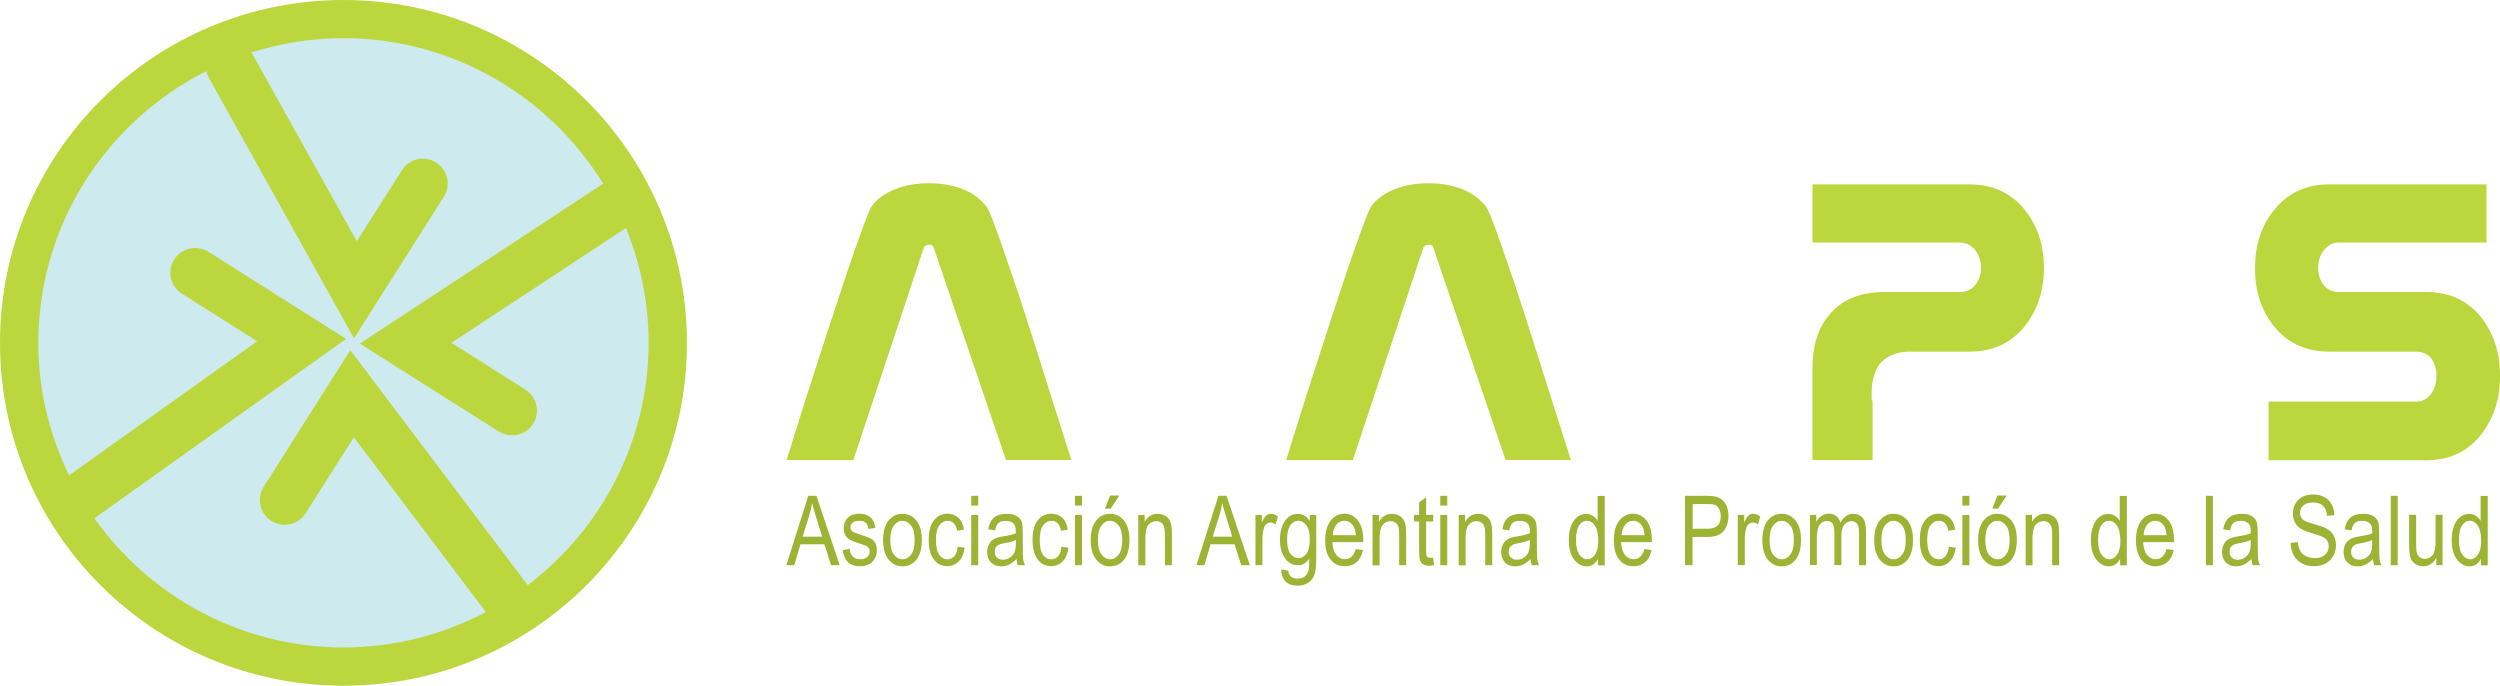 <svg width="350" height="96" viewBox="0 0 350 96" fill="none" xmlns="http://www.w3.org/2000/svg">
<path d="M91.743 48.298C91.743 72.207 72.337 91.579 48.385 91.579C24.447 91.579 5.026 72.207 5.026 48.298C5.026 24.389 24.447 5.018 48.385 5.018C72.322 5.018 91.743 24.389 91.743 48.298Z" fill="#CDEAEE"/>
<path d="M48.093 0C21.534 0 0 21.495 0 48.007C0 74.52 21.534 96 48.093 96C74.653 96 96.172 74.52 96.172 48.007C96.172 21.495 74.639 0 48.093 0ZM73.881 81.922L49.041 49.025L36.919 68.15C35.899 69.764 36.38 71.916 37.997 72.934C39.614 73.952 41.77 73.472 42.79 71.858L49.536 61.212L68.024 85.689C62.066 88.83 55.291 90.633 48.093 90.648C33.67 90.619 20.951 83.478 13.214 72.556L48.458 47.44L29.183 35.253C27.551 34.235 25.409 34.715 24.389 36.329C23.355 37.943 23.85 40.096 25.467 41.114L36.001 47.775L9.674 66.55C6.95 60.936 5.362 54.668 5.362 48.007C5.391 31.355 14.948 17.001 28.877 9.962C28.949 10.253 29.051 10.529 29.197 10.806L49.565 47.367L62.138 27.545C63.173 25.916 62.677 23.778 61.06 22.76C59.443 21.728 57.287 22.207 56.267 23.836L49.958 33.784L35.258 7.432C35.243 7.403 35.214 7.373 35.2 7.344C39.264 6.065 43.592 5.352 48.079 5.337C63.479 5.366 76.926 13.525 84.444 25.712L50.381 48.109L69.831 60.413C70.414 60.776 71.055 60.951 71.696 60.951C72.847 60.951 73.969 60.384 74.639 59.337C75.659 57.722 75.178 55.57 73.561 54.552L63.202 47.993L87.635 31.922C89.66 36.882 90.796 42.292 90.811 47.978C90.796 61.867 84.138 74.141 73.881 81.922Z" fill="#BCD63E"/>
<path d="M140.842 64.412L130.731 34.715C130.673 34.395 130.469 34.264 130.09 34.264C129.769 34.264 129.434 34.395 129.318 34.715L119.469 64.412H110.13C110.713 62.594 111.82 58.915 113.568 53.475C115.317 48.036 117.007 42.859 118.624 38.016C120.503 32.577 121.596 29.537 121.989 28.956C122.762 27.85 123.869 27.079 125.297 26.498C126.783 25.916 128.342 25.654 130.09 25.654C131.78 25.654 133.324 25.916 134.825 26.498C136.253 27.079 137.345 27.923 138.132 28.956C138.584 29.596 139.691 32.577 141.498 37.943C142.663 41.245 144.295 46.349 146.495 53.403C147.85 57.678 149.03 61.358 149.992 64.397H140.842V64.412Z" fill="#BCD63E"/>
<path d="M210.79 64.412L200.679 34.715C200.62 34.395 200.416 34.264 200.023 34.264C199.702 34.264 199.382 34.395 199.251 34.715L189.402 64.412H180.063C180.646 62.594 181.753 58.915 183.501 53.475C185.25 48.036 186.94 42.859 188.557 38.016C190.436 32.577 191.544 29.537 191.922 28.956C192.695 27.85 193.802 27.079 195.23 26.498C196.716 25.916 198.275 25.654 200.023 25.654C201.713 25.654 203.272 25.916 204.758 26.498C206.186 27.079 207.293 27.923 208.065 28.956C208.517 29.596 209.624 32.577 211.431 37.943C212.596 41.245 214.214 46.349 216.428 53.403C217.783 57.678 218.949 61.358 219.925 64.397H210.79V64.412Z" fill="#BCD63E"/>
<path d="M267.479 49.215C265.41 49.215 263.851 49.927 262.934 51.28C262.351 52.254 262.03 53.476 262.03 54.974C262.03 55.497 262.03 55.817 262.03 55.875C262.088 56.006 262.088 56.064 262.161 56.195V64.412H253.74C253.74 63.758 253.74 62.929 253.74 61.824C253.74 60.66 253.74 59.235 253.74 57.431C253.74 55.614 253.74 53.679 253.74 51.614C253.74 48.575 254.454 46.044 256.013 44.183C257.761 41.986 260.355 40.881 263.793 40.881H274.298C275.274 40.881 276.046 40.561 276.57 39.849C277.08 39.209 277.343 38.423 277.343 37.522C277.343 36.547 277.08 35.777 276.57 35.064C275.988 34.351 275.274 33.959 274.298 33.959H253.755V25.814H275.725C279.033 25.814 281.626 27.036 283.564 29.494C285.254 31.632 286.157 34.351 286.157 37.522C286.157 40.692 285.254 43.339 283.564 45.55C281.626 48.008 279.033 49.229 275.725 49.229H267.479V49.215Z" fill="#BCD63E"/>
<path d="M327.519 33.944C326.616 33.944 325.902 34.337 325.319 35.049C324.795 35.762 324.547 36.533 324.547 37.507C324.547 38.409 324.809 39.252 325.319 39.907C325.844 40.561 326.558 40.881 327.519 40.881H339.641C342.948 40.881 345.542 42.103 347.421 44.502C349.111 46.699 350.014 49.418 350.014 52.661C350.014 55.832 349.111 58.551 347.421 60.747C345.542 63.205 342.948 64.441 339.641 64.441H317.598V56.224H338.272C339.175 56.224 339.83 55.832 340.34 55.134C340.865 54.421 341.113 53.578 341.113 52.603C341.113 51.701 340.85 50.858 340.399 50.203C339.874 49.564 339.16 49.229 338.257 49.229H326.077C322.843 49.229 320.176 48.008 318.297 45.608C316.549 43.412 315.704 40.75 315.704 37.522C315.704 34.351 316.549 31.704 318.297 29.494C320.235 27.036 322.828 25.814 326.077 25.814H348.106V33.959H327.519V33.944Z" fill="#BCD63E"/>
<path d="M110.086 79.131L113.16 69.416H114.296L117.56 79.131H116.351L115.418 76.193H112.067L111.193 79.131H110.086ZM112.373 75.132H115.098L114.267 72.441C114.005 71.612 113.83 70.943 113.699 70.419C113.597 71.045 113.451 71.656 113.262 72.266L112.373 75.132Z" fill="#9CB333"/>
<path d="M117.968 77.023L118.944 76.834C119.002 77.328 119.162 77.706 119.41 77.939C119.672 78.186 120.007 78.302 120.43 78.302C120.853 78.302 121.188 78.201 121.406 77.983C121.639 77.779 121.756 77.503 121.756 77.183C121.756 76.906 121.654 76.688 121.45 76.528C121.319 76.426 120.984 76.296 120.459 76.135C119.702 75.903 119.192 75.699 118.929 75.539C118.667 75.379 118.478 75.161 118.332 74.885C118.186 74.609 118.113 74.303 118.113 73.954C118.113 73.358 118.303 72.863 118.696 72.485C119.09 72.107 119.614 71.918 120.299 71.918C120.721 71.918 121.1 71.991 121.435 72.151C121.756 72.311 122.018 72.514 122.178 72.776C122.353 73.038 122.47 73.416 122.543 73.896L121.581 74.056C121.494 73.285 121.071 72.907 120.328 72.907C119.905 72.907 119.585 72.994 119.381 73.154C119.177 73.329 119.06 73.547 119.06 73.809C119.06 74.07 119.162 74.274 119.366 74.419C119.483 74.507 119.833 74.652 120.43 74.841C121.246 75.103 121.77 75.306 122.003 75.452C122.237 75.597 122.426 75.816 122.557 76.077C122.688 76.339 122.761 76.659 122.761 77.023C122.761 77.692 122.543 78.244 122.12 78.651C121.698 79.059 121.115 79.277 120.372 79.277C118.988 79.277 118.186 78.535 117.968 77.023Z" fill="#9CB333"/>
<path d="M123.635 75.611C123.635 74.404 123.898 73.488 124.407 72.862C124.917 72.252 125.558 71.932 126.345 71.932C127.117 71.932 127.758 72.237 128.283 72.862C128.793 73.488 129.055 74.375 129.055 75.538C129.055 76.804 128.807 77.734 128.297 78.36C127.788 78.985 127.146 79.29 126.36 79.29C125.588 79.29 124.946 78.985 124.422 78.36C123.898 77.734 123.635 76.818 123.635 75.611ZM124.641 75.597C124.641 76.513 124.801 77.182 125.136 77.633C125.471 78.069 125.879 78.302 126.374 78.302C126.826 78.302 127.234 78.069 127.554 77.633C127.89 77.182 128.05 76.513 128.05 75.611C128.05 74.709 127.89 74.026 127.554 73.59C127.219 73.139 126.811 72.921 126.316 72.921C125.85 72.921 125.456 73.139 125.136 73.59C124.815 74.026 124.641 74.709 124.641 75.597Z" fill="#9CB333"/>
<path d="M134.081 76.543L135.043 76.688C134.926 77.532 134.664 78.172 134.213 78.608C133.776 79.044 133.236 79.262 132.61 79.262C131.852 79.262 131.226 78.957 130.745 78.332C130.25 77.706 130.017 76.79 130.017 75.583C130.017 74.361 130.264 73.445 130.76 72.834C131.255 72.223 131.881 71.918 132.654 71.918C133.251 71.918 133.746 72.107 134.169 72.471C134.577 72.849 134.839 73.401 134.956 74.143L134.009 74.318C133.921 73.838 133.761 73.489 133.528 73.256C133.295 73.023 133.018 72.907 132.697 72.907C132.217 72.907 131.823 73.125 131.503 73.547C131.182 73.969 131.036 74.652 131.036 75.583C131.036 76.543 131.182 77.226 131.488 77.663C131.794 78.099 132.173 78.302 132.654 78.302C133.032 78.302 133.338 78.157 133.601 77.881C133.848 77.59 134.023 77.153 134.081 76.543Z" fill="#9CB333"/>
<path d="M135.976 70.783V69.416H136.952V70.783H135.976ZM135.976 79.131V72.092H136.952V79.131H135.976Z" fill="#9CB333"/>
<path d="M142.313 78.258C141.993 78.593 141.643 78.854 141.293 79.029C140.944 79.203 140.565 79.29 140.186 79.29C139.589 79.29 139.108 79.116 138.744 78.752C138.379 78.389 138.205 77.894 138.205 77.284C138.205 76.876 138.292 76.513 138.452 76.207C138.627 75.887 138.846 75.655 139.137 75.48C139.428 75.306 139.866 75.175 140.463 75.088C141.264 74.971 141.847 74.826 142.211 74.666V74.36C142.211 73.88 142.124 73.546 141.949 73.342C141.701 73.066 141.337 72.921 140.827 72.921C140.375 72.921 140.026 73.008 139.807 73.197C139.589 73.386 139.414 73.735 139.312 74.259L138.35 74.099C138.481 73.342 138.773 72.79 139.181 72.455C139.603 72.106 140.201 71.932 140.973 71.932C141.585 71.932 142.051 72.048 142.401 72.281C142.75 72.513 142.969 72.79 143.056 73.124C143.144 73.459 143.187 73.953 143.187 74.593V76.178C143.187 77.298 143.202 77.996 143.246 78.287C143.289 78.578 143.377 78.854 143.493 79.131H142.473C142.401 78.883 142.342 78.593 142.313 78.258ZM142.226 75.597C141.862 75.771 141.337 75.931 140.623 76.047C140.215 76.12 139.924 76.193 139.764 76.295C139.603 76.382 139.472 76.513 139.385 76.673C139.297 76.833 139.254 77.022 139.254 77.254C139.254 77.589 139.356 77.851 139.56 78.054C139.764 78.258 140.055 78.36 140.419 78.36C140.769 78.36 141.089 78.272 141.366 78.083C141.658 77.894 141.862 77.662 142.007 77.356C142.153 77.051 142.226 76.615 142.226 76.033V75.597Z" fill="#9CB333"/>
<path d="M148.622 76.543L149.584 76.688C149.467 77.532 149.19 78.172 148.753 78.608C148.316 79.044 147.777 79.262 147.15 79.262C146.393 79.262 145.766 78.957 145.286 78.332C144.805 77.706 144.557 76.79 144.557 75.583C144.557 74.361 144.805 73.445 145.3 72.834C145.796 72.223 146.422 71.918 147.194 71.918C147.792 71.918 148.301 72.107 148.709 72.471C149.117 72.849 149.38 73.401 149.496 74.143L148.549 74.318C148.462 73.838 148.287 73.489 148.068 73.256C147.835 73.023 147.558 72.907 147.238 72.907C146.757 72.907 146.364 73.125 146.043 73.547C145.723 73.969 145.562 74.652 145.562 75.583C145.562 76.543 145.708 77.226 146.014 77.663C146.32 78.099 146.699 78.302 147.18 78.302C147.544 78.302 147.864 78.157 148.127 77.881C148.389 77.59 148.549 77.153 148.622 76.543Z" fill="#9CB333"/>
<path d="M150.501 70.783V69.416H151.478V70.783H150.501ZM150.501 79.131V72.092H151.478V79.131H150.501Z" fill="#9CB333"/>
<path d="M152.701 75.61C152.701 74.403 152.963 73.487 153.473 72.862C153.983 72.251 154.624 71.931 155.411 71.931C156.183 71.931 156.824 72.236 157.349 72.862C157.859 73.487 158.121 74.374 158.121 75.537C158.121 76.803 157.873 77.734 157.363 78.359C156.853 78.984 156.212 79.29 155.426 79.29C154.653 79.29 154.012 78.984 153.488 78.359C152.963 77.734 152.701 76.817 152.701 75.61ZM153.706 75.596C153.706 76.512 153.867 77.181 154.202 77.632C154.537 78.068 154.945 78.301 155.44 78.301C155.906 78.301 156.3 78.068 156.62 77.632C156.955 77.181 157.116 76.512 157.116 75.61C157.116 74.709 156.955 74.025 156.62 73.589C156.285 73.138 155.877 72.92 155.382 72.92C154.916 72.92 154.522 73.138 154.187 73.589C153.867 74.025 153.706 74.709 153.706 75.596ZM154.683 71.218L155.411 69.371H156.693L155.498 71.218H154.683Z" fill="#9CB333"/>
<path d="M159.359 79.131V72.092H160.248V73.081C160.467 72.702 160.714 72.412 161.02 72.222C161.326 72.033 161.676 71.932 162.084 71.932C162.39 71.932 162.681 71.99 162.943 72.121C163.206 72.237 163.41 72.397 163.584 72.601C163.745 72.79 163.861 73.052 163.949 73.371C164.022 73.691 164.065 74.171 164.065 74.811V79.131H163.089V74.84C163.089 74.317 163.045 73.939 162.958 73.706C162.871 73.473 162.739 73.284 162.55 73.153C162.361 73.022 162.142 72.964 161.894 72.964C161.428 72.964 161.049 73.139 160.773 73.488C160.496 73.837 160.35 74.433 160.35 75.291V79.145H159.359V79.131Z" fill="#9CB333"/>
<path d="M167.504 79.131L170.578 69.416H171.714L174.978 79.131H173.769L172.836 76.193H169.485L168.611 79.131H167.504ZM169.791 75.132H172.516L171.685 72.441C171.423 71.612 171.248 70.943 171.117 70.419C171.015 71.045 170.869 71.656 170.68 72.266L169.791 75.132Z" fill="#9CB333"/>
<path d="M175.765 79.131V72.092H176.653V73.153C176.872 72.659 177.09 72.324 177.265 72.179C177.455 72.019 177.659 71.932 177.906 71.932C178.227 71.932 178.562 72.062 178.912 72.31L178.577 73.415C178.329 73.24 178.096 73.153 177.863 73.153C177.659 73.153 177.469 73.226 177.294 73.371C177.12 73.517 177.003 73.721 176.93 73.982C176.814 74.433 176.741 74.913 176.741 75.437V79.116H175.765V79.131Z" fill="#9CB333"/>
<path d="M179.378 79.711L180.339 79.886C180.383 80.264 180.514 80.54 180.733 80.729C180.951 80.918 181.257 81.006 181.651 81.006C182.088 81.006 182.423 80.904 182.685 80.7C182.933 80.497 183.108 80.191 183.21 79.784C183.268 79.537 183.297 79.013 183.297 78.213C183.093 78.519 182.845 78.752 182.583 78.897C182.321 79.057 182.015 79.13 181.694 79.13C181.01 79.13 180.427 78.839 179.975 78.257C179.451 77.588 179.188 76.686 179.188 75.567C179.188 74.81 179.305 74.156 179.538 73.589C179.771 73.022 180.077 72.614 180.441 72.338C180.82 72.076 181.228 71.945 181.694 71.945C182.03 71.945 182.35 72.033 182.627 72.192C182.904 72.353 183.151 72.614 183.37 72.949V72.105H184.273V78.184C184.273 79.261 184.186 80.031 184.011 80.497C183.836 80.962 183.545 81.326 183.137 81.588C182.729 81.849 182.248 81.995 181.68 81.995C180.937 81.995 180.354 81.791 179.961 81.398C179.567 80.977 179.363 80.409 179.378 79.711ZM180.194 75.479C180.194 76.41 180.339 77.079 180.645 77.501C180.951 77.923 181.33 78.141 181.767 78.141C182.204 78.141 182.583 77.937 182.904 77.515C183.21 77.094 183.37 76.439 183.37 75.523C183.37 74.636 183.21 73.981 182.889 73.545C182.569 73.109 182.175 72.905 181.724 72.905C181.316 72.905 180.951 73.123 180.645 73.545C180.339 73.996 180.194 74.636 180.194 75.479Z" fill="#9CB333"/>
<path d="M189.81 76.863L190.815 77.008C190.655 77.764 190.349 78.332 189.912 78.71C189.475 79.088 188.921 79.277 188.28 79.277C187.464 79.277 186.794 78.971 186.284 78.346C185.774 77.721 185.526 76.834 185.526 75.656C185.526 74.434 185.789 73.518 186.299 72.878C186.808 72.238 187.464 71.918 188.236 71.918C188.979 71.918 189.606 72.238 190.101 72.863C190.597 73.489 190.859 74.405 190.859 75.583L190.844 75.903H186.532C186.575 76.688 186.75 77.284 187.085 77.692C187.42 78.099 187.814 78.288 188.28 78.288C189.008 78.302 189.533 77.823 189.81 76.863ZM186.59 74.928H189.81C189.766 74.318 189.635 73.867 189.416 73.561C189.096 73.125 188.702 72.907 188.207 72.907C187.77 72.907 187.391 73.081 187.085 73.46C186.794 73.823 186.619 74.318 186.59 74.928Z" fill="#9CB333"/>
<path d="M192.155 79.131V72.092H193.044V73.081C193.248 72.702 193.51 72.412 193.816 72.222C194.122 72.033 194.472 71.932 194.88 71.932C195.186 71.932 195.477 71.99 195.739 72.121C196.002 72.237 196.22 72.397 196.38 72.601C196.541 72.79 196.657 73.052 196.745 73.371C196.817 73.691 196.861 74.171 196.861 74.811V79.131H195.885V74.84C195.885 74.317 195.841 73.939 195.754 73.706C195.666 73.473 195.535 73.284 195.346 73.153C195.157 73.022 194.938 72.964 194.69 72.964C194.224 72.964 193.845 73.139 193.569 73.488C193.292 73.837 193.146 74.433 193.146 75.291V79.145H192.155V79.131Z" fill="#9CB333"/>
<path d="M200.634 78.054L200.766 79.101C200.489 79.174 200.256 79.203 200.037 79.203C199.702 79.203 199.425 79.13 199.221 78.999C199.017 78.869 198.872 78.68 198.799 78.447C198.726 78.214 198.682 77.749 198.682 77.051V73.008H197.968V72.077H198.682V70.332L199.658 69.619V72.077H200.649V73.008H199.658V77.124C199.658 77.502 199.687 77.749 199.746 77.865C199.833 78.025 199.979 78.098 200.212 78.098C200.299 78.098 200.445 78.083 200.634 78.054Z" fill="#9CB333"/>
<path d="M201.64 70.783V69.416H202.616V70.783H201.64ZM201.64 79.131V72.092H202.616V79.131H201.64Z" fill="#9CB333"/>
<path d="M204.219 79.131V72.092H205.107V73.081C205.311 72.702 205.574 72.412 205.88 72.222C206.186 72.033 206.535 71.932 206.929 71.932C207.235 71.932 207.526 71.99 207.788 72.121C208.05 72.237 208.269 72.397 208.429 72.601C208.59 72.79 208.706 73.052 208.794 73.371C208.866 73.691 208.91 74.171 208.91 74.811V79.131H207.934V74.84C207.934 74.317 207.89 73.939 207.803 73.706C207.715 73.473 207.57 73.284 207.38 73.153C207.191 73.022 206.972 72.964 206.725 72.964C206.258 72.964 205.88 73.139 205.603 73.488C205.326 73.837 205.18 74.433 205.18 75.291V79.145H204.219V79.131Z" fill="#9CB333"/>
<path d="M214.272 78.258C213.937 78.593 213.601 78.854 213.252 79.029C212.888 79.203 212.523 79.29 212.145 79.29C211.547 79.29 211.066 79.116 210.702 78.752C210.352 78.389 210.163 77.894 210.163 77.284C210.163 76.876 210.25 76.513 210.411 76.207C210.586 75.887 210.804 75.655 211.096 75.48C211.387 75.306 211.824 75.175 212.421 75.088C213.223 74.971 213.805 74.826 214.17 74.666L214.184 74.36C214.184 73.88 214.097 73.546 213.922 73.342C213.674 73.066 213.295 72.921 212.8 72.921C212.348 72.921 211.999 73.008 211.78 73.197C211.562 73.386 211.387 73.735 211.285 74.259L210.323 74.099C210.454 73.342 210.746 72.79 211.154 72.455C211.576 72.106 212.174 71.932 212.946 71.932C213.558 71.932 214.024 72.048 214.374 72.281C214.723 72.513 214.942 72.79 215.029 73.124C215.117 73.459 215.16 73.953 215.16 74.593V76.178C215.16 77.298 215.175 77.996 215.219 78.287C215.262 78.578 215.35 78.854 215.466 79.131H214.446C214.359 78.883 214.301 78.593 214.272 78.258ZM214.184 75.597C213.82 75.771 213.296 75.931 212.582 76.047C212.174 76.12 211.882 76.193 211.722 76.295C211.562 76.382 211.431 76.513 211.343 76.673C211.256 76.833 211.212 77.022 211.212 77.254C211.212 77.589 211.314 77.851 211.518 78.054C211.722 78.258 212.013 78.36 212.378 78.36C212.727 78.36 213.048 78.272 213.325 78.083C213.616 77.894 213.82 77.662 213.966 77.356C214.111 77.051 214.184 76.615 214.184 76.033V75.597Z" fill="#9CB333"/>
<path d="M223.727 79.13V78.243C223.552 78.577 223.319 78.839 223.042 79.028C222.765 79.203 222.459 79.29 222.139 79.29C221.454 79.29 220.871 78.97 220.376 78.33C219.88 77.69 219.633 76.789 219.633 75.625C219.633 74.825 219.749 74.142 219.968 73.589C220.186 73.036 220.478 72.615 220.857 72.353C221.221 72.077 221.629 71.946 222.08 71.946C222.401 71.946 222.692 72.033 222.984 72.207C223.261 72.382 223.494 72.615 223.669 72.92V69.43H224.659V79.145H223.727V79.13ZM220.638 75.611C220.638 76.527 220.798 77.196 221.104 77.632C221.425 78.068 221.789 78.301 222.212 78.301C222.634 78.301 222.984 78.083 223.29 77.661C223.596 77.239 223.756 76.6 223.756 75.742C223.756 74.752 223.596 74.04 223.29 73.589C222.984 73.138 222.605 72.906 222.139 72.906C221.731 72.906 221.367 73.124 221.075 73.56C220.784 73.996 220.638 74.68 220.638 75.611Z" fill="#9CB333"/>
<path d="M230.225 76.863L231.23 77.008C231.055 77.764 230.764 78.332 230.312 78.71C229.875 79.088 229.322 79.277 228.68 79.277C227.865 79.277 227.194 78.971 226.699 78.346C226.189 77.721 225.941 76.834 225.941 75.656C225.941 74.434 226.204 73.518 226.699 72.878C227.209 72.238 227.85 71.918 228.637 71.918C229.38 71.918 230.006 72.238 230.502 72.863C230.997 73.489 231.259 74.405 231.259 75.583V75.903H226.947C226.99 76.688 227.165 77.284 227.5 77.692C227.835 78.099 228.229 78.288 228.695 78.288C229.438 78.302 229.948 77.823 230.225 76.863ZM227.02 74.928H230.239C230.196 74.318 230.065 73.867 229.846 73.561C229.525 73.125 229.132 72.907 228.651 72.907C228.214 72.907 227.835 73.081 227.529 73.46C227.209 73.823 227.049 74.318 227.02 74.928Z" fill="#9CB333"/>
<path d="M235.907 79.131V69.416H238.909C239.622 69.416 240.132 69.474 240.467 69.605C240.934 69.78 241.298 70.085 241.575 70.536C241.852 70.987 241.983 71.554 241.983 72.208C241.983 73.081 241.764 73.793 241.312 74.346C240.861 74.899 240.089 75.175 238.996 75.175H236.956V79.116H235.907V79.131ZM236.956 74.026H239.025C239.681 74.026 240.147 73.881 240.453 73.59C240.759 73.299 240.905 72.848 240.905 72.266C240.905 71.888 240.832 71.554 240.686 71.278C240.54 71.001 240.365 70.812 240.147 70.71C239.943 70.609 239.55 70.565 239.011 70.565H236.971V74.026H236.956Z" fill="#9CB333"/>
<path d="M243.294 79.131V72.092H244.183V73.153C244.401 72.659 244.62 72.324 244.795 72.179C244.984 72.019 245.203 71.932 245.436 71.932C245.756 71.932 246.091 72.062 246.441 72.31L246.106 73.415C245.858 73.24 245.625 73.153 245.392 73.153C245.188 73.153 244.999 73.226 244.824 73.371C244.649 73.517 244.532 73.721 244.459 73.982C244.328 74.433 244.27 74.913 244.27 75.437V79.116H243.294V79.131Z" fill="#9CB333"/>
<path d="M246.732 75.611C246.732 74.404 246.994 73.488 247.49 72.862C247.999 72.252 248.641 71.932 249.427 71.932C250.199 71.932 250.84 72.237 251.365 72.862C251.875 73.488 252.137 74.375 252.137 75.538C252.137 76.804 251.889 77.734 251.38 78.36C250.87 78.985 250.229 79.29 249.442 79.29C248.67 79.29 248.029 78.985 247.504 78.36C246.994 77.734 246.732 76.818 246.732 75.611ZM247.737 75.597C247.737 76.513 247.897 77.182 248.233 77.633C248.568 78.069 248.976 78.302 249.471 78.302C249.937 78.302 250.331 78.069 250.651 77.633C250.986 77.182 251.146 76.513 251.146 75.611C251.146 74.709 250.986 74.026 250.651 73.59C250.316 73.139 249.908 72.921 249.427 72.921C248.961 72.921 248.568 73.139 248.233 73.59C247.897 74.026 247.737 74.709 247.737 75.597Z" fill="#9CB333"/>
<path d="M253.405 79.131V72.093H254.279V73.067C254.468 72.703 254.716 72.427 255.022 72.223C255.328 72.02 255.663 71.918 256.027 71.918C256.435 71.918 256.785 72.02 257.062 72.238C257.339 72.442 257.543 72.747 257.659 73.154C257.892 72.747 258.154 72.442 258.46 72.238C258.766 72.034 259.087 71.933 259.451 71.933C260.005 71.933 260.442 72.122 260.762 72.5C261.083 72.878 261.243 73.474 261.243 74.303V79.131H260.267V74.696C260.267 74.187 260.223 73.838 260.15 73.62C260.078 73.416 259.961 73.241 259.786 73.14C259.626 73.023 259.437 72.965 259.233 72.965C258.81 72.965 258.46 73.125 258.198 73.46C257.936 73.794 257.79 74.318 257.79 75.03V79.117H256.814V74.536C256.814 73.954 256.727 73.547 256.552 73.3C256.377 73.067 256.129 72.936 255.809 72.936C255.357 72.936 255.007 73.111 254.745 73.474C254.483 73.838 254.352 74.492 254.352 75.452V79.102H253.405V79.131Z" fill="#9CB333"/>
<path d="M262.394 75.611C262.394 74.404 262.656 73.488 263.166 72.862C263.676 72.252 264.317 71.932 265.104 71.932C265.876 71.932 266.517 72.237 267.042 72.862C267.552 73.488 267.814 74.375 267.814 75.538C267.814 76.804 267.566 77.734 267.056 78.36C266.546 78.985 265.905 79.29 265.119 79.29C264.346 79.29 263.705 78.985 263.181 78.36C262.656 77.734 262.394 76.818 262.394 75.611ZM263.399 75.597C263.399 76.513 263.56 77.182 263.895 77.633C264.23 78.069 264.638 78.302 265.133 78.302C265.599 78.302 265.978 78.069 266.313 77.633C266.648 77.182 266.809 76.513 266.809 75.611C266.809 74.709 266.648 74.026 266.313 73.59C265.978 73.139 265.57 72.921 265.075 72.921C264.609 72.921 264.215 73.139 263.88 73.59C263.56 74.026 263.399 74.709 263.399 75.597Z" fill="#9CB333"/>
<path d="M272.84 76.543L273.802 76.688C273.685 77.532 273.408 78.172 272.971 78.608C272.534 79.044 271.995 79.262 271.369 79.262C270.611 79.262 269.985 78.957 269.504 78.332C269.009 77.706 268.775 76.79 268.775 75.583C268.775 74.361 269.023 73.445 269.518 72.834C270.014 72.223 270.64 71.918 271.427 71.918C272.024 71.918 272.52 72.107 272.942 72.471C273.35 72.849 273.612 73.401 273.729 74.143L272.782 74.318C272.695 73.838 272.52 73.489 272.301 73.256C272.068 73.023 271.791 72.907 271.471 72.907C270.99 72.907 270.582 73.125 270.276 73.547C269.956 73.969 269.81 74.652 269.81 75.583C269.81 76.543 269.956 77.226 270.261 77.663C270.567 78.099 270.946 78.302 271.427 78.302C271.806 78.302 272.112 78.157 272.374 77.881C272.607 77.59 272.767 77.153 272.84 76.543Z" fill="#9CB333"/>
<path d="M274.734 70.783V69.416H275.711V70.783H274.734ZM274.734 79.131V72.092H275.711V79.131H274.734Z" fill="#9CB333"/>
<path d="M276.935 75.61C276.935 74.403 277.197 73.487 277.707 72.862C278.217 72.251 278.858 71.931 279.644 71.931C280.417 71.931 281.058 72.236 281.582 72.862C282.107 73.487 282.354 74.374 282.354 75.537C282.354 76.803 282.092 77.734 281.597 78.359C281.087 78.984 280.446 79.29 279.659 79.29C278.887 79.29 278.246 78.984 277.721 78.359C277.197 77.734 276.935 76.817 276.935 75.61ZM277.94 75.596C277.94 76.512 278.1 77.181 278.435 77.632C278.77 78.068 279.178 78.301 279.674 78.301C280.14 78.301 280.533 78.068 280.854 77.632C281.189 77.181 281.349 76.512 281.349 75.61C281.349 74.709 281.189 74.025 280.854 73.589C280.519 73.138 280.111 72.92 279.615 72.92C279.149 72.92 278.756 73.138 278.421 73.589C278.1 74.025 277.94 74.709 277.94 75.596ZM278.916 71.218L279.644 69.371H280.927L279.732 71.218H278.916Z" fill="#9CB333"/>
<path d="M283.593 79.131V72.092H284.482V73.081C284.685 72.702 284.948 72.412 285.254 72.222C285.56 72.033 285.909 71.932 286.303 71.932C286.609 71.932 286.9 71.99 287.162 72.121C287.425 72.237 287.643 72.397 287.803 72.601C287.964 72.79 288.08 73.052 288.168 73.371C288.24 73.691 288.284 74.171 288.284 74.811V79.131H287.308V74.84C287.308 74.317 287.264 73.939 287.177 73.706C287.089 73.473 286.944 73.284 286.754 73.153C286.565 73.022 286.346 72.964 286.099 72.964C285.632 72.964 285.254 73.139 284.977 73.488C284.7 73.837 284.554 74.433 284.554 75.291V79.145H283.593V79.131Z" fill="#9CB333"/>
<path d="M296.822 79.13V78.243C296.647 78.577 296.414 78.839 296.137 79.028C295.86 79.203 295.554 79.29 295.233 79.29C294.549 79.29 293.966 78.97 293.471 78.33C292.975 77.69 292.728 76.789 292.728 75.625C292.728 74.825 292.844 74.142 293.063 73.589C293.281 73.036 293.573 72.615 293.951 72.353C294.316 72.077 294.724 71.946 295.175 71.946C295.496 71.946 295.802 72.033 296.078 72.207C296.355 72.382 296.588 72.615 296.763 72.92V69.43H297.754V79.145H296.822V79.13ZM293.733 75.611C293.733 76.527 293.893 77.196 294.199 77.632C294.52 78.068 294.884 78.301 295.306 78.301C295.729 78.301 296.078 78.083 296.384 77.661C296.69 77.239 296.851 76.6 296.851 75.742C296.851 74.752 296.69 74.04 296.384 73.589C296.078 73.138 295.7 72.906 295.233 72.906C294.826 72.906 294.461 73.124 294.17 73.56C293.879 73.996 293.733 74.68 293.733 75.611Z" fill="#9CB333"/>
<path d="M303.32 76.863L304.325 77.008C304.15 77.764 303.859 78.332 303.407 78.71C302.97 79.088 302.416 79.277 301.775 79.277C300.959 79.277 300.289 78.971 299.794 78.346C299.284 77.721 299.036 76.834 299.036 75.656C299.036 74.434 299.298 73.518 299.794 72.878C300.304 72.238 300.945 71.918 301.731 71.918C302.475 71.918 303.101 72.238 303.596 72.863C304.092 73.489 304.354 74.405 304.354 75.583V75.903H300.041C300.085 76.688 300.26 77.284 300.595 77.692C300.93 78.099 301.324 78.288 301.79 78.288C302.518 78.302 303.028 77.823 303.32 76.863ZM300.1 74.928H303.32C303.276 74.318 303.145 73.867 302.926 73.561C302.62 73.125 302.212 72.907 301.731 72.907C301.294 72.907 300.916 73.081 300.61 73.46C300.304 73.823 300.129 74.318 300.1 74.928Z" fill="#9CB333"/>
<path d="M308.827 79.131V69.416H309.803V79.131H308.827Z" fill="#9CB333"/>
<path d="M315.194 78.258C314.858 78.593 314.523 78.854 314.174 79.029C313.824 79.203 313.445 79.29 313.066 79.29C312.469 79.29 311.988 79.116 311.624 78.752C311.274 78.389 311.085 77.894 311.085 77.284C311.085 76.876 311.172 76.513 311.333 76.207C311.493 75.887 311.726 75.655 312.017 75.48C312.309 75.306 312.746 75.175 313.343 75.088C314.145 74.971 314.727 74.826 315.092 74.666L315.106 74.36C315.106 73.88 315.019 73.546 314.844 73.342C314.596 73.066 314.232 72.921 313.722 72.921C313.27 72.921 312.921 73.008 312.702 73.197C312.469 73.386 312.309 73.735 312.207 74.259L311.245 74.099C311.376 73.342 311.653 72.79 312.076 72.455C312.498 72.106 313.096 71.932 313.868 71.932C314.48 71.932 314.946 72.048 315.296 72.281C315.645 72.513 315.864 72.79 315.951 73.124C316.039 73.459 316.082 73.953 316.082 74.593V76.178C316.082 77.298 316.111 77.996 316.141 78.287C316.184 78.578 316.272 78.854 316.388 79.131H315.368C315.296 78.883 315.223 78.593 315.194 78.258ZM315.106 75.597C314.742 75.771 314.217 75.931 313.503 76.047C313.096 76.12 312.804 76.193 312.644 76.295C312.484 76.382 312.352 76.513 312.265 76.673C312.178 76.833 312.134 77.022 312.134 77.254C312.134 77.589 312.236 77.851 312.44 78.054C312.644 78.258 312.935 78.36 313.299 78.36C313.649 78.36 313.97 78.272 314.247 78.083C314.523 77.894 314.742 77.662 314.888 77.356C315.033 77.051 315.106 76.615 315.106 76.033V75.597Z" fill="#9CB333"/>
<path d="M320.701 76.004L321.691 75.902C321.75 76.44 321.866 76.847 322.056 77.153C322.245 77.458 322.507 77.691 322.857 77.865C323.207 78.04 323.6 78.142 324.037 78.142C324.664 78.142 325.159 77.996 325.494 77.676C325.844 77.371 326.019 76.978 326.019 76.484C326.019 76.193 325.96 75.945 325.829 75.727C325.698 75.509 325.509 75.335 325.261 75.204C325.013 75.073 324.46 74.869 323.615 74.622C322.857 74.404 322.332 74.171 322.012 73.953C321.691 73.735 321.444 73.444 321.269 73.095C321.094 72.746 321.007 72.353 321.007 71.917C321.007 71.132 321.254 70.492 321.764 69.983C322.274 69.488 322.959 69.227 323.819 69.227C324.416 69.227 324.926 69.343 325.377 69.576C325.815 69.808 326.164 70.143 326.412 70.579C326.66 71.015 326.791 71.539 326.805 72.121L325.785 72.208C325.742 71.583 325.538 71.103 325.217 70.797C324.897 70.492 324.43 70.346 323.848 70.346C323.25 70.346 322.799 70.477 322.478 70.754C322.158 71.015 322.012 71.364 322.012 71.786C322.012 72.179 322.128 72.484 322.362 72.702C322.595 72.921 323.105 73.139 323.906 73.357C324.693 73.575 325.246 73.764 325.567 73.924C326.062 74.171 326.426 74.506 326.674 74.898C326.922 75.306 327.038 75.786 327.038 76.338C327.038 76.891 326.907 77.4 326.645 77.851C326.383 78.302 326.033 78.651 325.581 78.898C325.13 79.13 324.591 79.261 323.964 79.261C322.974 79.261 322.187 78.971 321.604 78.374C321.021 77.807 320.715 77.007 320.701 76.004Z" fill="#9CB333"/>
<path d="M332.211 78.258C331.89 78.593 331.54 78.854 331.191 79.029C330.841 79.203 330.477 79.29 330.083 79.29C329.486 79.29 329.005 79.116 328.641 78.752C328.277 78.389 328.102 77.894 328.102 77.284C328.102 76.876 328.189 76.513 328.35 76.207C328.51 75.887 328.743 75.655 329.034 75.48C329.326 75.306 329.778 75.175 330.36 75.088C331.162 74.971 331.744 74.826 332.109 74.666V74.36C332.109 73.88 332.021 73.546 331.846 73.342C331.599 73.066 331.234 72.921 330.725 72.921C330.273 72.921 329.923 73.008 329.705 73.197C329.472 73.386 329.311 73.735 329.209 74.259L328.248 74.099C328.379 73.342 328.656 72.79 329.078 72.455C329.501 72.106 330.098 71.932 330.87 71.932C331.468 71.932 331.948 72.048 332.298 72.281C332.648 72.513 332.866 72.79 332.954 73.124C333.041 73.459 333.085 73.953 333.085 74.593V76.178C333.085 77.298 333.114 77.996 333.143 78.287C333.187 78.578 333.26 78.854 333.391 79.131H332.371C332.298 78.883 332.24 78.593 332.211 78.258ZM332.123 75.597C331.759 75.771 331.234 75.931 330.521 76.047C330.113 76.12 329.821 76.193 329.661 76.295C329.501 76.382 329.37 76.513 329.282 76.673C329.195 76.833 329.151 77.022 329.151 77.254C329.151 77.589 329.253 77.851 329.457 78.054C329.661 78.258 329.952 78.36 330.317 78.36C330.666 78.36 330.987 78.272 331.264 78.083C331.54 77.894 331.759 77.662 331.905 77.356C332.05 77.051 332.109 76.615 332.109 76.033V75.597H332.123Z" fill="#9CB333"/>
<path d="M334.702 79.131V69.416H335.678V79.131H334.702Z" fill="#9CB333"/>
<path d="M341.083 79.13V78.097C340.865 78.49 340.588 78.795 340.282 78.984C339.976 79.188 339.626 79.275 339.248 79.275C338.796 79.275 338.403 79.159 338.082 78.912C337.762 78.664 337.543 78.359 337.441 77.981C337.339 77.603 337.281 77.094 337.281 76.439V72.076H338.257V75.974C338.257 76.701 338.286 77.181 338.373 77.428C338.446 77.675 338.577 77.864 338.781 78.024C338.985 78.17 339.204 78.243 339.452 78.243C339.918 78.243 340.297 78.053 340.603 77.661C340.865 77.326 340.981 76.716 340.981 75.843V72.076H341.958V79.115H341.083V79.13Z" fill="#9CB333"/>
<path d="M347.334 79.13V78.243C347.159 78.577 346.926 78.839 346.649 79.028C346.372 79.203 346.066 79.29 345.746 79.29C345.061 79.29 344.478 78.97 343.983 78.33C343.487 77.69 343.24 76.789 343.24 75.625C343.24 74.825 343.356 74.142 343.575 73.589C343.793 73.036 344.085 72.615 344.464 72.353C344.828 72.077 345.25 71.946 345.702 71.946C346.022 71.946 346.328 72.033 346.605 72.207C346.882 72.382 347.115 72.615 347.29 72.92V69.43H348.281V79.145H347.334V79.13ZM344.245 75.611C344.245 76.527 344.405 77.196 344.711 77.632C345.032 78.068 345.396 78.301 345.819 78.301C346.241 78.301 346.591 78.083 346.897 77.661C347.203 77.239 347.363 76.6 347.363 75.742C347.363 74.752 347.203 74.04 346.897 73.589C346.591 73.138 346.212 72.906 345.746 72.906C345.338 72.906 344.988 73.124 344.682 73.56C344.391 73.996 344.245 74.68 344.245 75.611Z" fill="#9CB333"/>
</svg>
